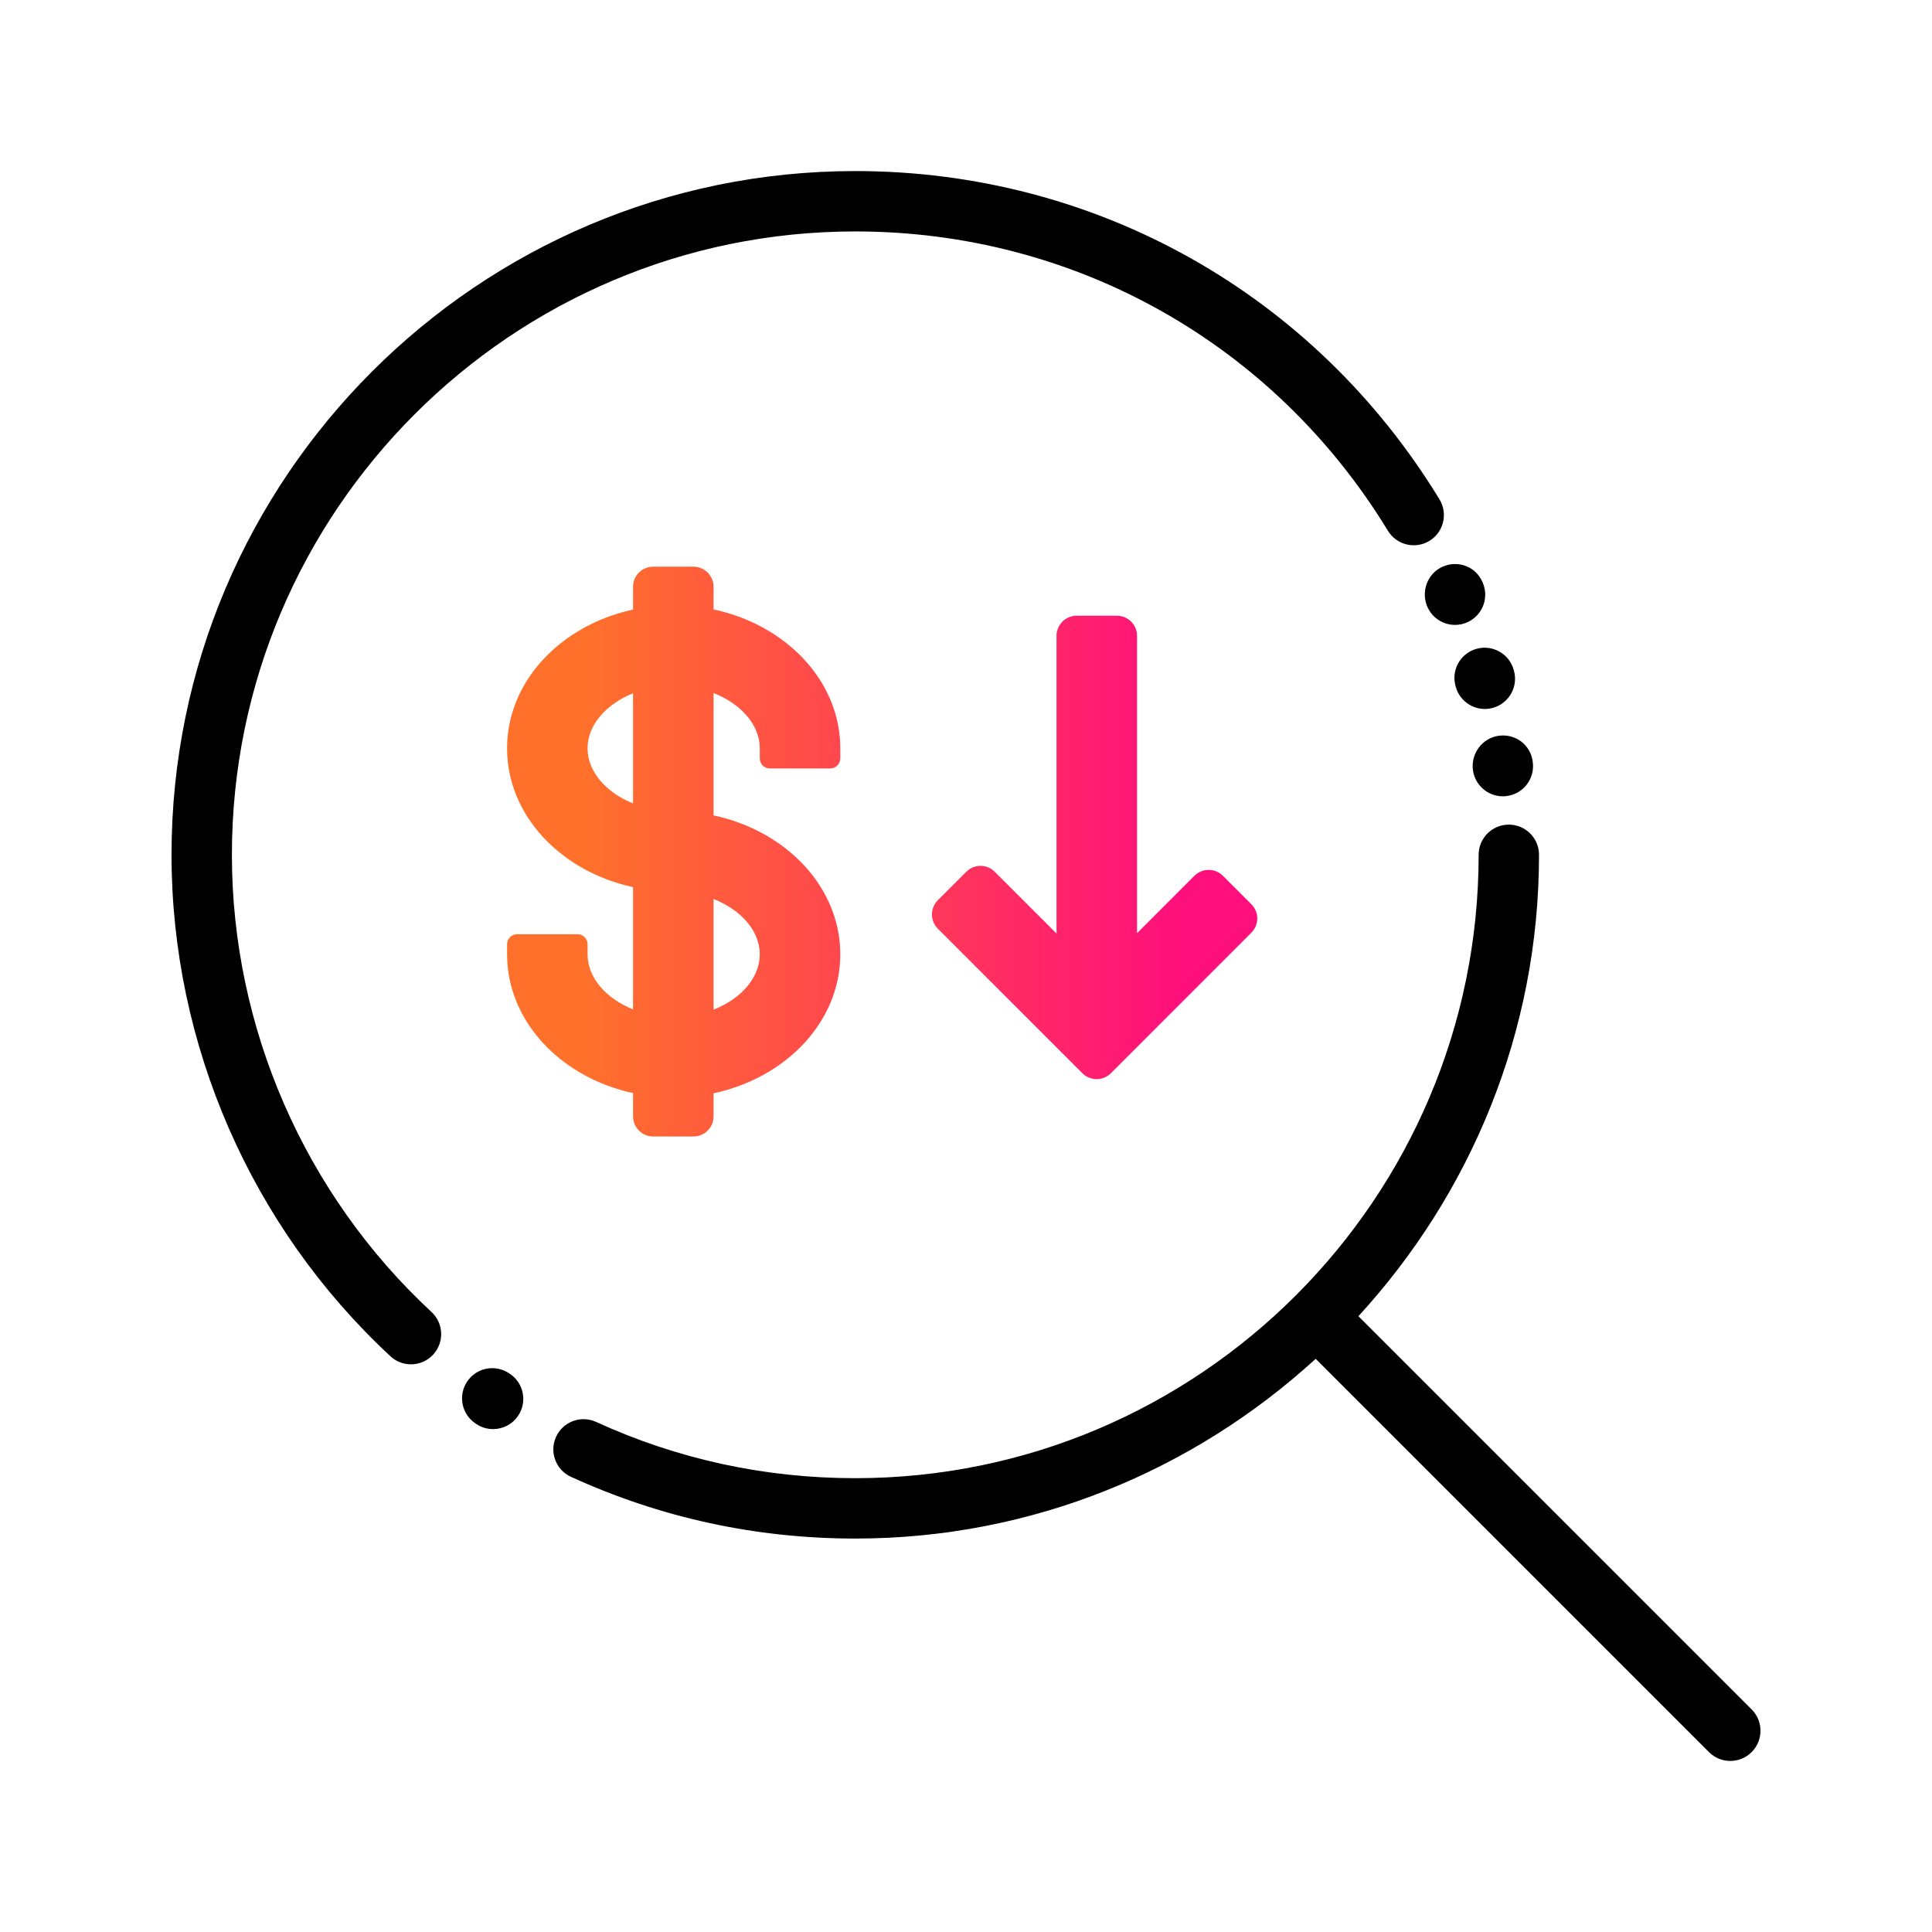 <?xml version="1.0" encoding="UTF-8"?><svg id="Expressive_Outlined" xmlns="http://www.w3.org/2000/svg" xmlns:xlink="http://www.w3.org/1999/xlink" viewBox="0 0 192 192"><defs><style>.cls-1{fill:url(#Orange-to-pink-gradient);}.cls-1,.cls-2{stroke-width:0px;}</style><linearGradient id="Orange-to-pink-gradient" x1="50.392" y1="84.629" x2="124.944" y2="84.629" gradientUnits="userSpaceOnUse"><stop offset=".1" stop-color="#ff712b"/><stop offset=".9" stop-color="#ff0f7b"/></linearGradient></defs><path class="cls-1" d="m70.911,60.563v-2.247c0-1.105-.895-2-2-2h-4c-1.105,0-2,.895-2,2v2.263c-7.181,1.555-12.52,7.139-12.52,13.79s5.339,12.236,12.52,13.792v12.152c-2.666-1.071-4.519-3.148-4.519-5.474v-1c0-.552-.448-1-1-1h-6c-.552,0-1,.448-1,1v1c0,6.652,5.339,12.237,12.52,13.793v2.312c0,1.105.895,2,2,2h4c1.105,0,2-.895,2-2v-2.295c7.219-1.533,12.595-7.134,12.595-13.809s-5.375-12.273-12.595-13.806v-12.162c2.706,1.062,4.595,3.152,4.595,5.498v1c0,.552.448,1,1,1h6c.552,0,1-.448,1-1v-1c0-6.673-5.375-12.273-12.595-13.806Zm-8,19.279c-2.666-1.07-4.519-3.147-4.519-5.473s1.853-4.401,4.519-5.471v10.944Zm12.595,14.997c0,2.347-1.889,4.438-4.595,5.5v-10.998c2.706,1.062,4.595,3.152,4.595,5.498Zm48.853-2.148l-13.962,13.966c-.781.781-2.047.781-2.829 0l-14.366-14.366c-.781-.781-.781-2.047,0-2.828l2.828-2.828c.781-.781,2.047-.781,2.828,0l6.139,6.139v-29.584c0-1.105.895-2,2-2h4c1.105,0,2,.895,2,2v29.551l5.704-5.705c.781-.781,2.047-.781,2.829,0l2.828,2.828c.781.781.781,2.047 0,2.828Z"/><path class="cls-2" d="m174.076,174.121c-.586.586-1.353.879-2.121.879s-1.535-.293-2.121-.879l-39.083-39.083c-12.089,11.054-28.123,17.862-45.756,17.862-9.854,0-19.36-2.064-28.254-6.136-1.506-.69-2.168-2.47-1.478-3.976.689-1.507,2.468-2.171,3.977-1.479,8.104,3.71,16.77,5.591,25.756,5.591,34.159,0,61.95-27.791,61.95-61.95,0-1.657,1.343-3,3-3s3,1.343,3,3c0,17.679-6.843,33.751-17.948,45.851l39.079,39.079c1.172,1.171,1.172,3.071,0,4.242Zm-32.227-113.819c.492,1.128,1.595,1.801,2.752,1.801.4,0,.808-.081,1.198-.252,1.519-.663,2.212-2.431,1.55-3.949l-.035-.081c-.663-1.519-2.413-2.171-3.933-1.51-1.519.663-2.194,2.471-1.532,3.99Zm4.53,16.23c.201,1.508,1.489,2.604,2.97,2.604.132,0,.266-.009.4-.027,1.643-.219,2.796-1.728,2.577-3.37,0-.002-.013-.091-.013-.094-.223-1.641-1.732-2.752-3.366-2.526-1.642.221-2.787,1.772-2.568,3.413Zm-1.731-8.363c.001.004.025.093.026.097.372,1.324,1.576,2.19,2.887,2.19.269,0,.542-.037.812-.113,1.596-.448,2.525-2.103,2.078-3.699l-.021-.072c-.44-1.598-2.097-2.534-3.689-2.094-1.597.441-2.535,2.093-2.094,3.69Zm-121.602,16.781c0-34.159,27.79-61.95,61.949-61.95,21.79,0,41.579,11.122,52.937,29.751.863,1.414,2.709,1.862,4.123,1,1.415-.862,1.862-2.708,1-4.123-12.456-20.431-34.16-32.628-58.06-32.628-37.468,0-67.949,30.482-67.949,67.95,0,18.848,7.93,37.012,21.757,49.835.577.536,1.31.8,2.039.8.806,0,1.609-.323,2.2-.96,1.127-1.215,1.056-3.113-.159-4.24-12.606-11.691-19.837-28.252-19.837-45.435Zm27.516,51.507c-1.389-.908-3.246-.52-4.154.865-.907,1.386-.52,3.246.865,4.153l.056.037c.514.345,1.096.511,1.671.511.966,0,1.913-.465,2.492-1.327.925-1.375.56-3.239-.815-4.164l-.114-.076Z"/></svg>
